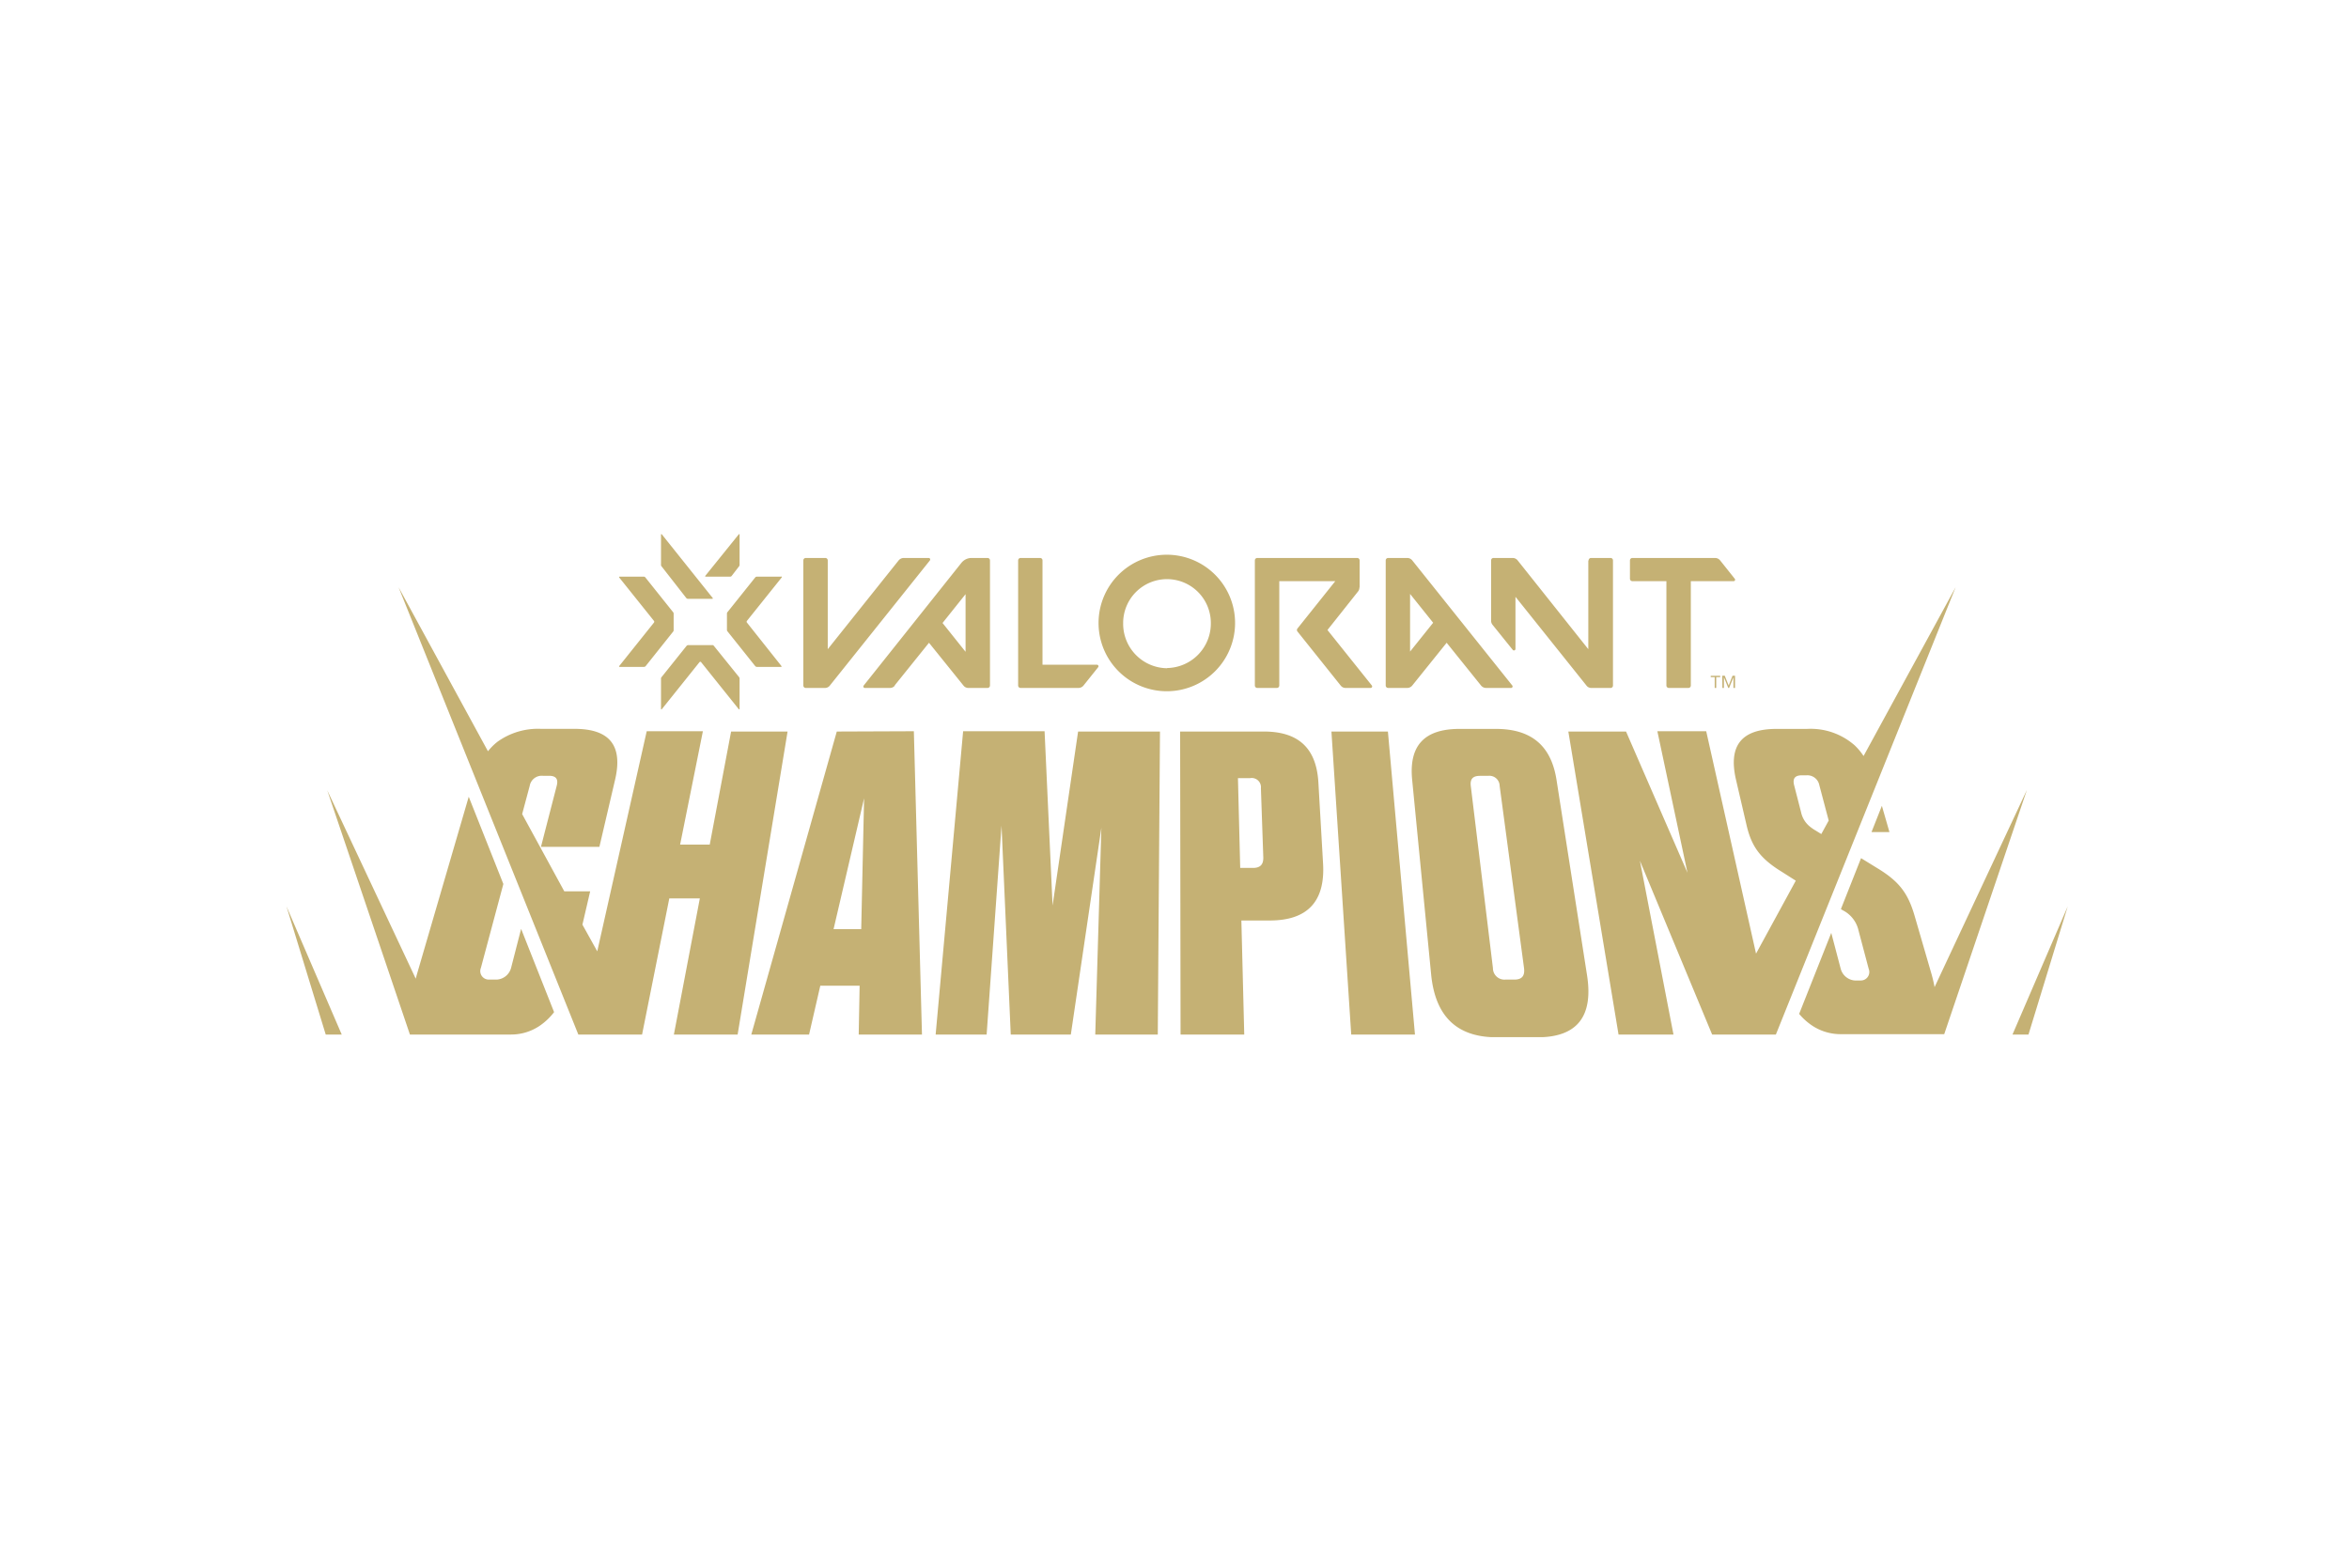 <svg xmlns="http://www.w3.org/2000/svg" width="451" height="301" fill="none"><g clip-path="url(#A)"><path fill="#c5b174" d="m106.383 194.349-6.331-15.99-1.934 7.526a3.026 3.026 0 0 1-1.001 1.539 3.03 3.03 0 0 1-1.707.677h-1.547a1.635 1.635 0 0 1-.773-.182 1.63 1.63 0 0 1-.871-1.271 1.63 1.63 0 0 1 .109-.787l4.314-16.119-6.647-16.752-9.988 34.231-.188.704-16.987-36.166 15.873 46.892h19.449a9.786 9.786 0 0 0 5.357-1.606c1.1-.734 2.07-1.645 2.873-2.696zm29.882-32.168h-5.686l4.373-21.77h-10.785l-9.496 42.262-2.849-5.123 1.489-6.401h-4.971l-8.089-14.83 1.454-5.428a2.34 2.34 0 0 1 2.532-1.922h1.173c1.336 0 1.817.609 1.477 1.922l-3.025 11.723h11.219l3.013-12.895c1.536-6.577-1.055-9.765-7.784-9.765h-6.46a13.3 13.3 0 0 0-8.346 2.485 11.075 11.075 0 0 0-1.817 1.817l-17.163-31.5 34.513 85.895h12.239l5.228-26.142h5.862l-4.983 26.142h12.239l9.59-58.182h-10.844l-4.103 21.712zm39.191-21.77 1.559 58.24H164.87l.175-9.378h-7.549l-2.157 9.378h-11.091l16.413-58.182 14.795-.058zm-10.106 38.006.551-25.123-5.861 25.123h5.31zm36.741-4.548-1.536-33.458h-15.639l-5.275 58.24h9.789l2.86-40.105 1.77 40.105h11.536l5.861-39.706-1.172 39.706h12.005l.422-58.182h-15.721l-4.9 33.4zm51.031-23.681.902 15.639c.422 7.256-2.966 10.926-10.246 10.926h-5.439l.551 21.898h-12.228l-.082-58.182h15.885c6.729-.058 10.246 3.084 10.657 9.719zm-11.032 1.172a1.767 1.767 0 0 0-.544-1.49 1.777 1.777 0 0 0-1.519-.456h-2.345l.434 17.245h2.45c1.395 0 2.028-.657 1.981-2.052l-.457-13.247zm17.339 47.291h12.239l-5.194-58.182H255.63l3.799 58.182zm39.413-48.92 5.861 37.514c1.243 7.925-1.887 11.934-9.495 11.934h-7.878c-7.609 0-11.723-4.009-12.544-11.934l-3.658-37.514c-.644-6.577 2.345-9.766 9.109-9.766h6.964c6.776 0 10.609 3.189 11.641 9.766zm-10.914 1.172a1.995 1.995 0 0 0-.185-.804 1.98 1.98 0 0 0-.498-.657 1.954 1.954 0 0 0-.723-.396 1.97 1.97 0 0 0-.822-.066h-1.571c-1.348 0-1.899.61-1.746 1.923l4.255 34.994a2.206 2.206 0 0 0 1.507 2.1 2.2 2.2 0 0 0 .908.104h1.712c1.453 0 2.039-.727 1.84-2.24l-4.677-34.958zm73.387 3.833-1.993 5.041h3.446l-1.453-5.041zm10.117 34.807a28.34 28.34 0 0 0-.54-2.345l-3.282-11.301c-1.278-4.42-3.001-6.682-7.268-9.25l-3.025-1.864-3.869 9.777.34.223c.761.38 1.428.924 1.953 1.593a5.73 5.73 0 0 1 1.084 2.276l1.957 7.385a1.63 1.63 0 0 1 .109.79 1.64 1.64 0 0 1-.279.747 1.63 1.63 0 0 1-.6.525c-.24.122-.507.183-.777.177h-1.102a3.04 3.04 0 0 1-2.72-2.239l-1.817-6.905-6.166 15.557a11.84 11.84 0 0 0 2.415 2.192 9.88 9.88 0 0 0 5.51 1.7h19.929l15.873-46.893-17.725 37.855zm-308.894 9.108h3.072L55 174.033l7.538 24.618zm278.425 0h-12.239l-13.868-33.375 6.447 33.375h-10.55l-9.637-58.182h11.079l11.793 27.116-5.779-27.174h9.378l9.566 42.707 4.854-8.909 2.778-5.1-2.802-1.782c-4.126-2.544-5.732-4.9-6.659-8.921l-2.016-8.675c-1.524-6.577 1.067-9.766 7.796-9.766h5.862a12.77 12.77 0 0 1 9.132 3.165 11.613 11.613 0 0 1 1.7 2.04l17.678-32.414-34.513 85.895zm8.722-38.498 1.419-2.591-1.794-6.776a2.343 2.343 0 0 0-.876-1.432 2.34 2.34 0 0 0-1.609-.479h-.868c-1.336 0-1.817.609-1.489 1.911l1.325 5.146a4.827 4.827 0 0 0 1.747 2.825c.347.279.716.53 1.102.751l1.043.645zm39.777 38.498L397 174.033l-10.609 24.618h3.071zm-76.048-87.056h6.53v20.035a.47.47 0 0 0 .469.469h3.751a.47.47 0 0 0 .332-.137.474.474 0 0 0 .137-.332v-20.035h8.206a.283.283 0 0 0 .268-.16.286.286 0 0 0-.045-.309l-2.802-3.517a1.26 1.26 0 0 0-.433-.344 1.264 1.264 0 0 0-.54-.125h-15.873a.47.47 0 0 0-.469.469v3.517a.47.47 0 0 0 .469.469zm-159.177-3.986v24.021a.48.48 0 0 0 .035.18.484.484 0 0 0 .102.152.47.47 0 0 0 .152.101.463.463 0 0 0 .18.036h3.669a1.173 1.173 0 0 0 .961-.469l-5.099-24.021zm5.099 24.021 19.203-24.021a.286.286 0 0 0 .057-.146.3.3 0 0 0-.027-.156.287.287 0 0 0-.103-.118.29.29 0 0 0-.15-.049h-4.807a1.287 1.287 0 0 0-.973.469l-13.61 17.046v-17.046a.47.47 0 0 0-.469-.469h-3.751a.47.47 0 0 0-.469.469l5.099 24.021zm12.485 0a1.173 1.173 0 0 1-.961.469h-4.806c-.056.003-.111-.011-.158-.04s-.086-.07-.11-.12a.28.28 0 0 1-.024-.161.282.282 0 0 1 .069-.148l18.757-23.552a2.507 2.507 0 0 1 1.946-.938h3.071a.47.47 0 0 1 .469.469v24.021a.47.47 0 0 1-.469.469h-3.669a1.173 1.173 0 0 1-.961-.469l-6.612-8.206-6.6 8.206h.058zm9.144-12.004 4.42 5.533v-11.067l-4.42 5.534zm109.389 12.004a.292.292 0 0 1-.08.425.29.29 0 0 1-.154.044h-4.795a1.256 1.256 0 0 1-.539-.124 1.26 1.26 0 0 1-.434-.345l-6.6-8.206-6.6 8.206a1.26 1.26 0 0 1-.434.345 1.256 1.256 0 0 1-.539.124h-3.658a.466.466 0 0 1-.331-.137.47.47 0 0 1-.138-.332v-24.021a.47.47 0 0 1 .138-.331.467.467 0 0 1 .331-.138h3.669a1.24 1.24 0 0 1 .962.469l19.202 24.021zm-19.624-17.585v11.067l4.431-5.533-4.431-5.534zm-46.67-7.526a13.11 13.11 0 0 1 12.084 8.115 13.11 13.11 0 0 1 .731 7.57 13.115 13.115 0 0 1-3.595 6.702 13.11 13.11 0 0 1-6.711 3.577 13.106 13.106 0 0 1-7.568-.752 13.1 13.1 0 0 1-8.083-12.105 13.1 13.1 0 0 1 1.001-5.024 13.122 13.122 0 0 1 2.85-4.257 13.11 13.11 0 0 1 4.264-2.838 13.1 13.1 0 0 1 5.027-.988zm0 21.758a8.55 8.55 0 0 0 8.417-8.651 8.417 8.417 0 0 0-2.465-5.952 8.42 8.42 0 0 0-5.952-2.466 8.414 8.414 0 0 0-8.417 8.418 8.507 8.507 0 0 0 .594 3.285 8.52 8.52 0 0 0 1.81 2.807 8.527 8.527 0 0 0 6.013 2.594v-.035zm80.89-20.633v17.011l-13.564-17.046a1.24 1.24 0 0 0-.961-.469h-3.67a.47.47 0 0 0-.181.033.453.453 0 0 0-.255.255.47.47 0 0 0-.033.181v11.583c0 .281.095.554.27.774l3.892 4.829a.29.29 0 0 0 .148.093.293.293 0 0 0 .368-.28v-10.012l13.622 17.034a1.16 1.16 0 0 0 .973.469h3.658a.447.447 0 0 0 .335-.134.453.453 0 0 0 .134-.335v-24.021a.47.47 0 0 0-.033-.181.453.453 0 0 0-.436-.288h-3.74a.47.47 0 0 0-.469.469l-.058.035zm-43.904 5.17v-5.205a.47.47 0 0 0-.469-.469h-19.179a.47.47 0 0 0-.469.469v24.021a.47.47 0 0 0 .469.469h3.752a.47.47 0 0 0 .469-.469v-20.035h10.75l-7.257 9.086a.46.46 0 0 0 0 .586l8.288 10.363a1.176 1.176 0 0 0 .962.469h4.806a.293.293 0 0 0 .223-.469l-8.523-10.656 5.862-7.386c.18-.217.276-.492.27-.774h.046zm-65.098 19.285h11.113a1.245 1.245 0 0 0 .973-.469l2.814-3.517a.297.297 0 0 0 .027-.307.292.292 0 0 0-.262-.162h-10.457v-20.035a.45.45 0 0 0-.032-.181.47.47 0 0 0-.101-.154.463.463 0 0 0-.336-.134h-3.739a.463.463 0 0 0-.332.138.48.48 0 0 0-.137.331v24.021a.48.48 0 0 0 .035.18.5.5 0 0 0 .102.152.47.47 0 0 0 .152.101.463.463 0 0 0 .18.036zm133.269 0h.293v-2.075h.762v-.258h-1.817v.258h.762v2.075zm1.477 0h.293v-2.063l.832 2.063h.164l.833-2.063v2.063h.304v-2.345h-.48l-.739 1.888-.75-1.888h-.481l.024 2.345zm-203.69-23.364a.374.374 0 0 1-.094-.246v-5.862a.094.094 0 0 1 .141-.044.101.101 0 0 1 .035.044l9.753 12.204a.09.09 0 0 1 .02.047.096.096 0 0 1-.041.09.086.086 0 0 1-.049.015h-4.689a.397.397 0 0 1-.317-.152l-4.759-6.096zm8.487 1.993h4.69a.366.366 0 0 0 .316-.164l1.407-1.829a.38.38 0 0 0 .094-.246v-5.862c-.007-.018-.019-.033-.035-.044a.093.093 0 0 0-.107 0 .087.087 0 0 0-.034.044l-6.401 7.937c-.015.013-.025.03-.03.049s-.003.04.005.058.022.034.039.044.037.015.056.013zm-6.154 10.234v-3.142a.413.413 0 0 0-.094-.258l-5.334-6.682c-.039-.049-.089-.089-.146-.116s-.12-.039-.182-.036h-4.619c-.019-.002-.037.002-.054.01s-.029.022-.038.039-.013.034-.011.053.009.036.021.05l6.682 8.347a.27.27 0 0 1 0 .316l-6.682 8.359a.094.094 0 0 0 .021.137c.015.01.031.015.049.016h4.689a.45.45 0 0 0 .181-.041.415.415 0 0 0 .147-.112l5.276-6.623a.407.407 0 0 0 .094-.317zm14.067-1.419a.256.256 0 0 1 0-.316l6.683-8.347c.02-.017.032-.041.035-.068s-.007-.052-.024-.073-.041-.032-.068-.035a.1.1 0 0 0-.072.024h-4.631a.393.393 0 0 0-.328.152l-5.334 6.671a.425.425 0 0 0-.094.257v3.154a.413.413 0 0 0 .094.258l5.334 6.682c.04.048.091.086.147.112s.119.04.181.041h4.631c.018.001.037-.002.053-.011s.03-.022.038-.038.013-.035.011-.054-.009-.036-.02-.05l-6.636-8.359zm-1.442 10.551-4.9-6.072c-.035-.05-.083-.091-.138-.117s-.117-.039-.178-.036h-4.596a.443.443 0 0 0-.34.164l-4.806 6.003a.41.41 0 0 0-.094.258v5.861c.007.018.019.034.034.045s.035.016.054.016.038-.006.053-.016.028-.027.035-.045l7.21-9.003a.198.198 0 0 1 .316 0l7.21 9.003a.09.09 0 0 0 .088.061c.019 0 .038-.006.053-.016s.028-.027.035-.045v-5.861a.41.41 0 0 0-.094-.258l.058.058z"/></g><defs><clipPath id="A"><path fill="#fff" d="M55 102.521h342v96.634H55z"/></clipPath></defs></svg>